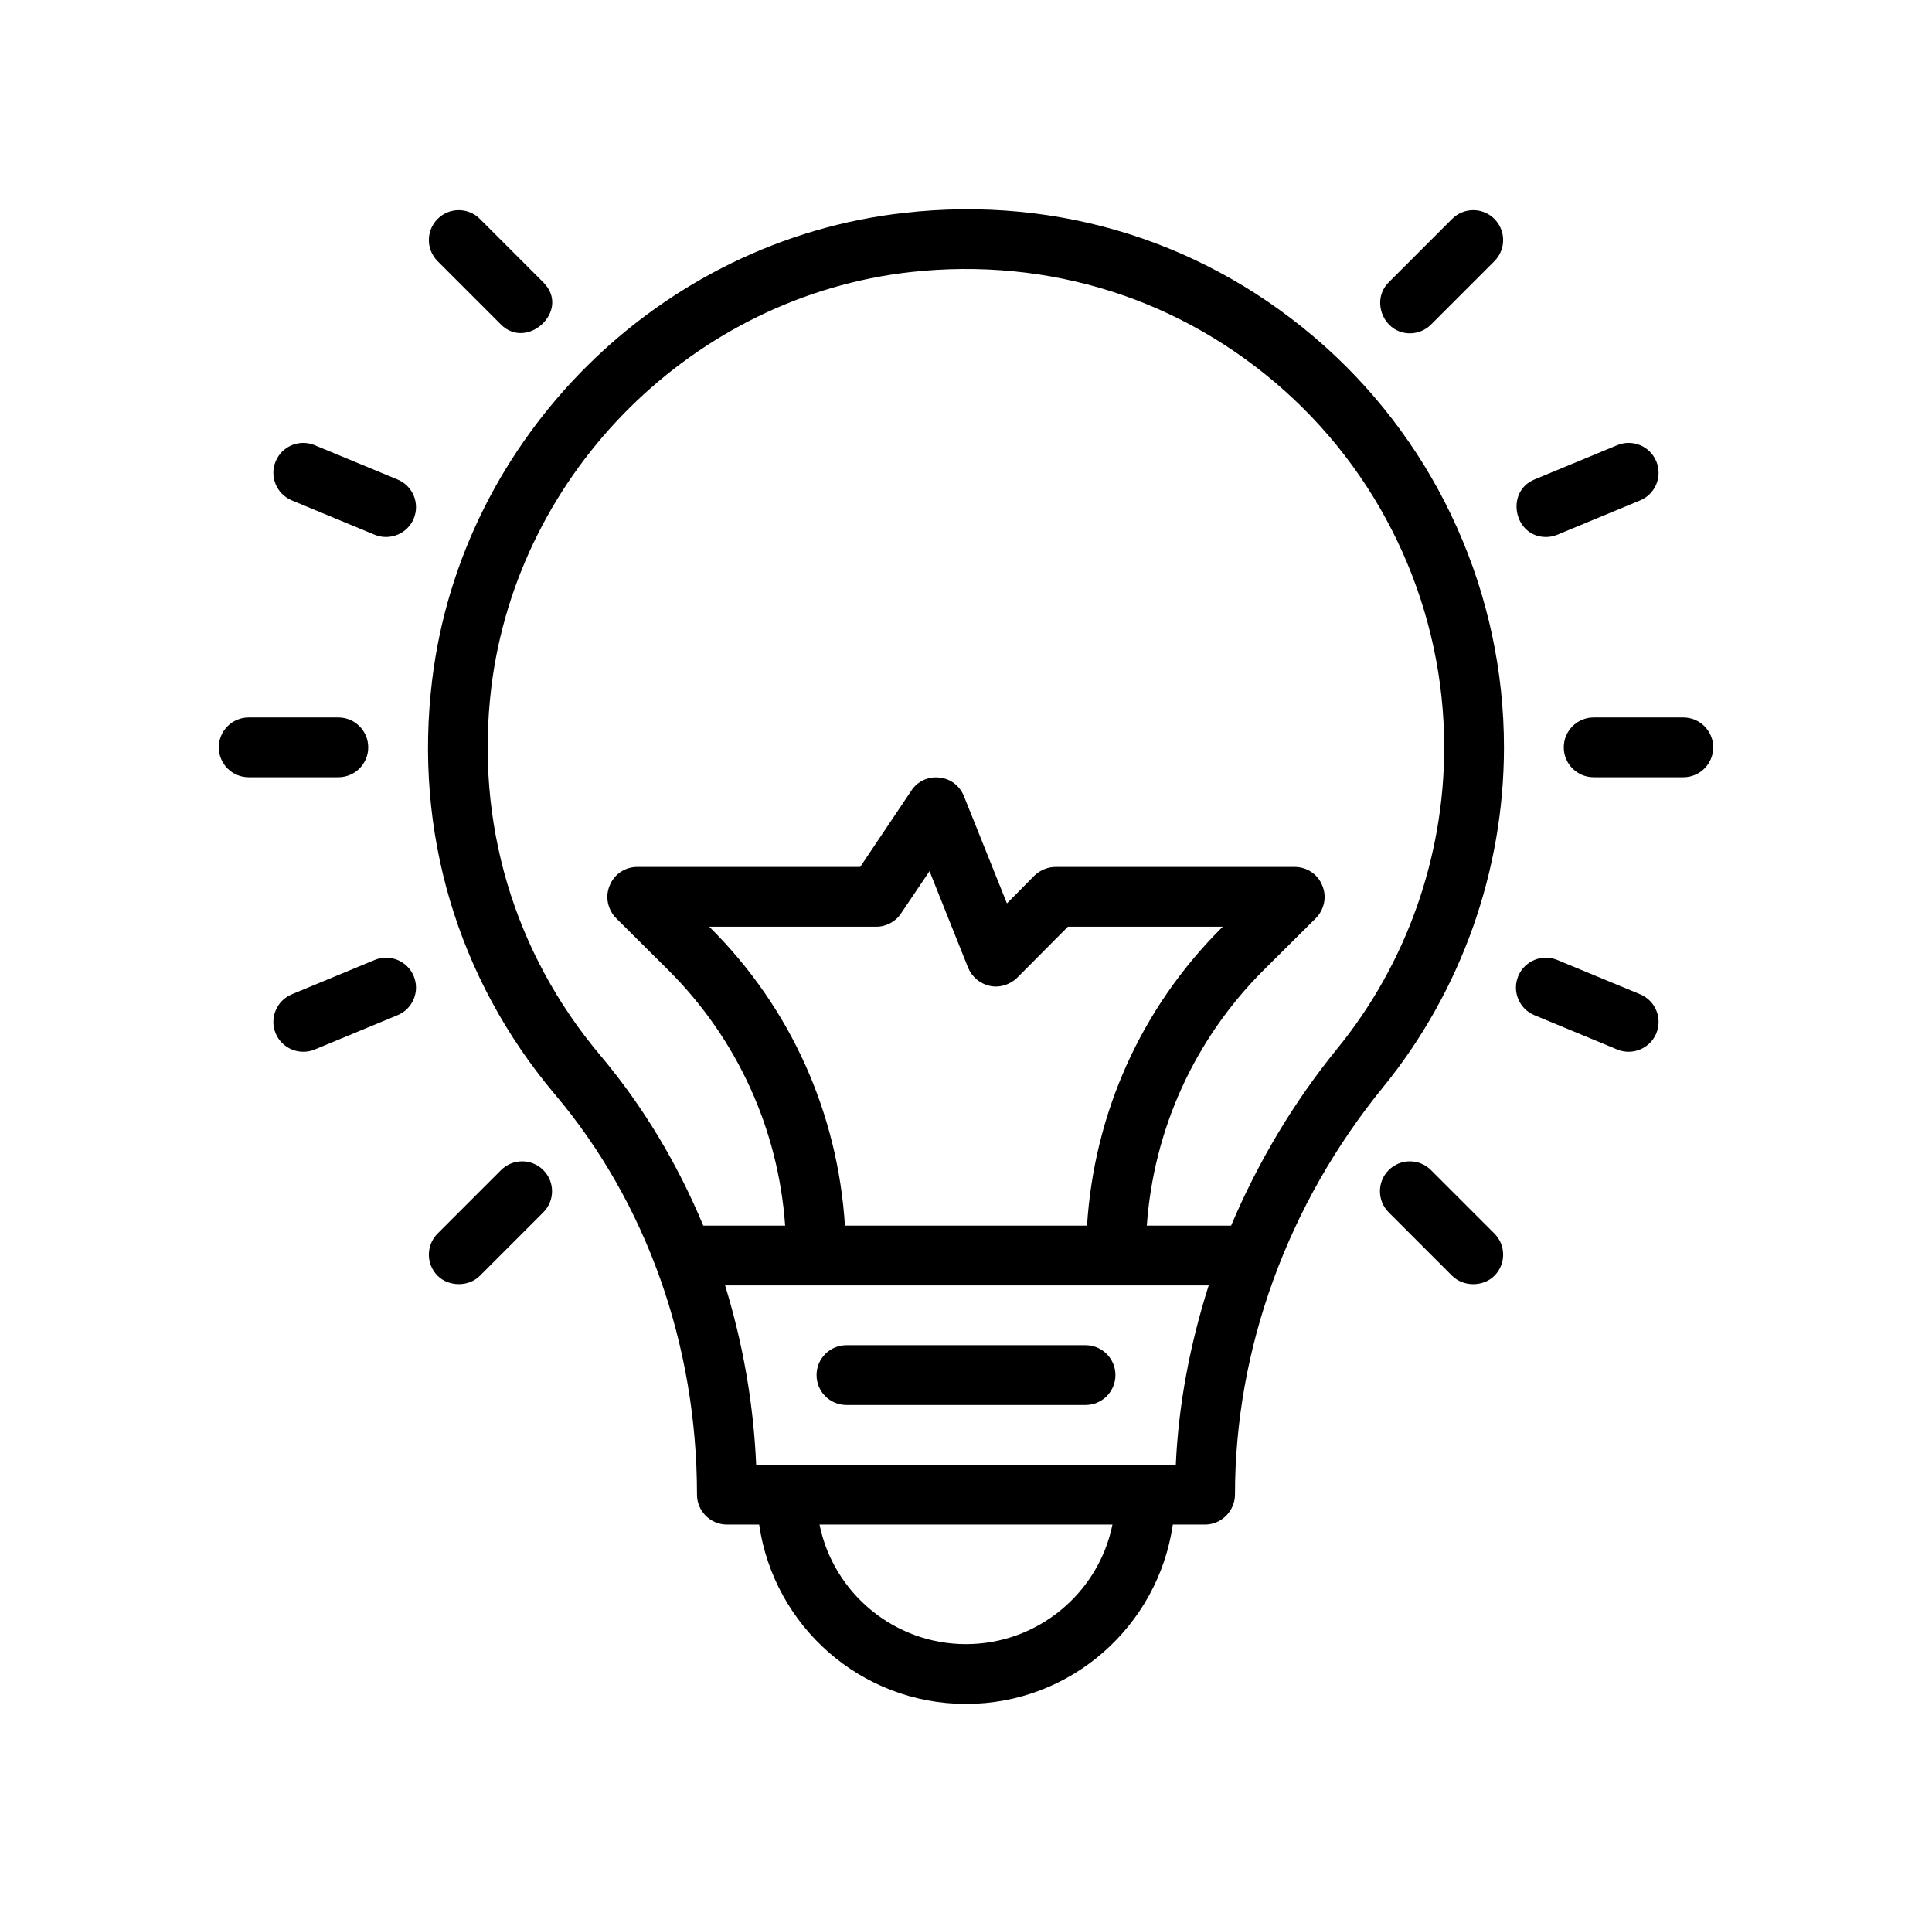 <svg width="101" height="100" viewBox="0 0 101 100" fill="none" xmlns="http://www.w3.org/2000/svg">
<path d="M69.249 18.094C63.202 12.688 55.39 10.204 47.265 11.126C34.515 12.547 24.14 22.813 22.593 35.532C21.624 43.454 23.905 51.141 28.999 57.188C33.796 62.86 36.437 70.297 36.437 78.126C36.437 78.985 37.14 79.688 37.999 79.688H39.687C40.452 84.985 44.999 89.063 50.499 89.063C55.999 89.063 60.546 84.985 61.312 79.688H62.999C63.859 79.688 64.562 78.969 64.562 78.11C64.562 70.516 67.312 62.938 72.327 56.797C76.39 51.797 78.624 45.501 78.624 39.063C78.624 31.063 75.202 23.422 69.249 18.094ZM50.499 85.938C46.734 85.938 43.562 83.251 42.843 79.688H58.156C57.437 83.251 54.265 85.938 50.499 85.938ZM61.468 76.563H39.531C39.39 73.329 38.828 70.188 37.906 67.188H63.187C62.218 70.235 61.609 73.391 61.468 76.563ZM44.171 64.063C43.796 58.188 41.359 52.719 37.156 48.516L37.077 48.438H45.812C46.327 48.438 46.827 48.172 47.109 47.735L48.593 45.532L50.609 50.579C50.812 51.063 51.234 51.422 51.749 51.532C52.265 51.641 52.796 51.469 53.171 51.11L55.827 48.438H63.921L63.843 48.516C59.64 52.719 57.202 58.188 56.827 64.063L44.171 64.063ZM69.906 54.813C67.593 57.657 65.749 60.782 64.359 64.063H59.952C60.312 59.032 62.437 54.329 66.046 50.719L68.796 47.985C69.234 47.532 69.374 46.86 69.124 46.282C68.89 45.688 68.312 45.313 67.687 45.313H55.187C54.765 45.313 54.374 45.485 54.077 45.766L52.64 47.219L50.39 41.61C50.171 41.063 49.671 40.688 49.093 40.641C48.515 40.578 47.952 40.844 47.64 41.329L44.968 45.313H33.312C32.687 45.313 32.109 45.688 31.874 46.282C31.624 46.86 31.765 47.532 32.202 47.985L34.952 50.719C38.562 54.328 40.687 59.032 41.046 64.063H36.765C35.421 60.829 33.624 57.829 31.39 55.172C26.859 49.797 24.827 42.969 25.687 35.907C27.077 24.61 36.296 15.485 47.609 14.219C54.843 13.422 61.781 15.626 67.156 20.422C72.452 25.157 75.499 31.954 75.499 39.063C75.499 44.797 73.515 50.391 69.906 54.813Z" fill="black"/>
<path d="M56.75 70.313H44.25C43.387 70.313 42.688 71.013 42.688 71.875C42.688 72.738 43.387 73.438 44.25 73.438H56.75C57.613 73.438 58.312 72.738 58.312 71.875C58.312 71.013 57.613 70.313 56.75 70.313Z" fill="black"/>
<path d="M88 37.5H83.312C82.45 37.5 81.75 38.2 81.75 39.063C81.75 39.926 82.45 40.625 83.312 40.625H88C88.863 40.625 89.562 39.926 89.562 39.063C89.562 38.2 88.863 37.5 88 37.5Z" fill="black"/>
<path d="M80.814 28.068C81.014 28.068 81.217 28.031 81.411 27.95L85.743 26.155C86.54 25.825 86.918 24.911 86.588 24.114C86.257 23.317 85.343 22.937 84.546 23.268L80.215 25.063C78.683 25.698 79.144 28.061 80.814 28.068Z" fill="black"/>
<path d="M73.703 17.422C74.103 17.422 74.504 17.27 74.808 16.966L78.123 13.651C78.733 13.04 78.733 12.052 78.123 11.441C77.512 10.831 76.523 10.831 75.913 11.441L72.598 14.756C71.632 15.723 72.345 17.422 73.703 17.422Z" fill="black"/>
<path d="M85.742 51.97L81.411 50.176C80.611 49.846 79.7 50.225 79.369 51.021C79.039 51.819 79.418 52.733 80.215 53.063L84.546 54.857C85.342 55.187 86.259 54.803 86.588 54.012C86.918 53.215 86.54 52.301 85.742 51.97Z" fill="black"/>
<path d="M74.808 61.16C74.198 60.55 73.209 60.55 72.598 61.16C71.988 61.77 71.988 62.759 72.598 63.369L75.913 66.684C76.501 67.272 77.538 67.269 78.123 66.684C78.733 66.074 78.733 65.085 78.123 64.475L74.808 61.16Z" fill="black"/>
<path d="M19.25 39.063C19.25 38.2 18.55 37.5 17.688 37.5H13C12.137 37.5 11.438 38.2 11.438 39.063C11.438 39.926 12.137 40.625 13 40.625H17.688C18.55 40.625 19.25 39.926 19.25 39.063Z" fill="black"/>
<path d="M20.783 25.063L16.452 23.268C15.65 22.937 14.741 23.317 14.411 24.114C14.08 24.911 14.459 25.825 15.256 26.155L19.587 27.95C20.38 28.277 21.299 27.898 21.629 27.105C21.959 26.307 21.581 25.393 20.783 25.063Z" fill="black"/>
<path d="M26.193 16.966C27.566 18.339 29.863 16.218 28.402 14.756L25.087 11.441C24.477 10.831 23.488 10.831 22.878 11.441C22.267 12.052 22.267 13.04 22.878 13.651C22.878 13.651 26.176 16.949 26.193 16.966Z" fill="black"/>
<path d="M19.587 50.176L15.256 51.97C14.459 52.301 14.08 53.214 14.41 54.012C14.74 54.808 15.661 55.185 16.452 54.857L20.783 53.063C21.581 52.733 21.959 51.819 21.629 51.021C21.298 50.225 20.382 49.846 19.587 50.176Z" fill="black"/>
<path d="M26.193 61.16L22.878 64.475C22.267 65.085 22.267 66.074 22.877 66.684C23.442 67.249 24.484 67.288 25.087 66.684L28.402 63.369C29.012 62.759 29.012 61.77 28.402 61.16C27.792 60.55 26.803 60.55 26.193 61.16Z" fill="black"/>
</svg>

